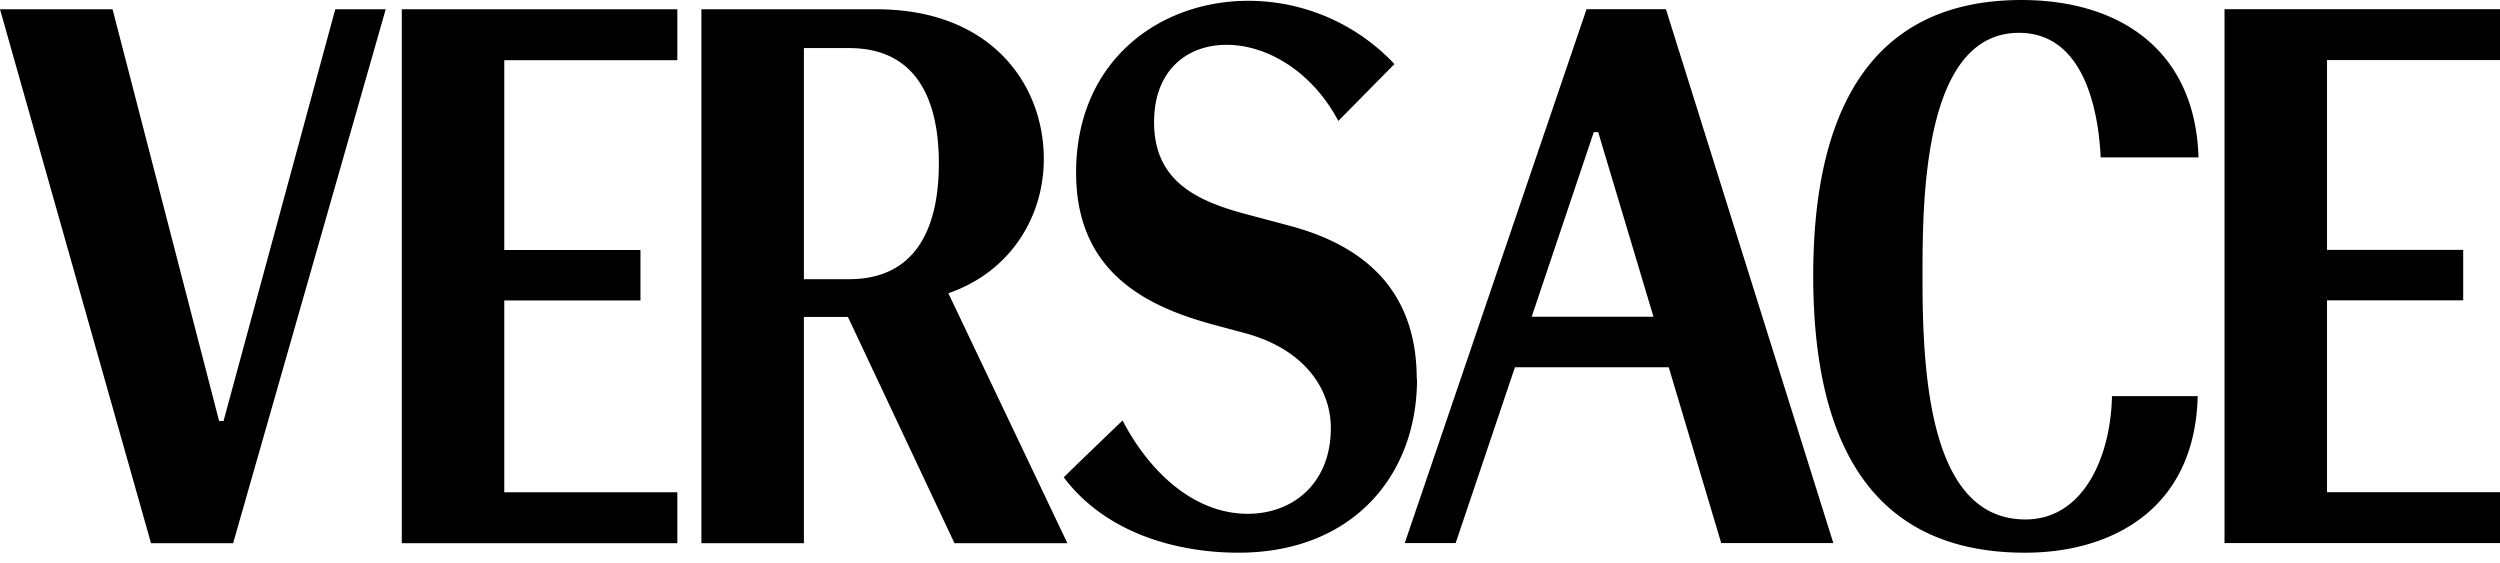 <svg xmlns="http://www.w3.org/2000/svg" viewBox="0 0 284 64" width="100%" height="100%" xml:space="preserve" style="clip-rule:evenodd;fill-rule:evenodd;stroke-linejoin:round;stroke-miterlimit:2" data-di-res-id="df54111f-eb998513" data-di-rand="1667230628963">
         <path d="M343.98 115.21h-19.62V93.46h15.44v-5.72h-15.44V66.22h19.62v-5.77h-31.24v60.53h31.24zm-34.19-37.96c-.36-12.08-8.85-17.84-20.07-17.84-18.48 0-23.61 14.71-23.61 31.24 0 17.39 5.54 31.42 24.02 31.42 9.63 0 19.25-4.77 19.57-17.75h-9.72c-.14 6.86-3.22 13.98-9.81 13.98-10.58 0-11.67-15.48-11.67-27.11v-.77c0-8.95.23-27.29 10.94-27.29 7.22 0 8.99 8.45 9.26 14.12zm-60.38-16.8h-9l-20.61 60.53h5.77l6.72-19.93h17.44l5.95 19.93h12.71zm-15.22 34.87 7.04-20.93h.5L248 95.32Zm-13.03 7.08c0-8.81-4.54-14.76-14.39-17.39l-4.95-1.32c-5.81-1.54-10.44-3.86-10.44-10.44 0-5.86 3.72-8.76 8.22-8.76s9.63 2.91 12.67 8.63l6.36-6.45a22.732 22.732 0 0 0-16.57-7.17c-10.08 0-19.52 6.81-19.52 19.48 0 11.26 7.9 15.17 15.62 17.25l3.54.95c6.72 1.82 9.72 6.31 9.72 10.76 0 6.36-4.4 9.72-9.4 9.72-6.45 0-11.44-5.22-14.21-10.58-6.58 6.31-6.67 6.45-6.67 6.45 5.09 6.72 13.53 8.54 19.8 8.54 12.94 0 20.25-8.76 20.25-19.66m-53.12-9.76c7.08-2.45 10.81-8.72 10.81-15.21 0-8.45-5.95-16.98-18.98-16.98h-19.84v60.53h11.62V95.34h4.99l12.08 25.65h12.8l-13.49-28.33Zm-1.09-14.71c0 7.63-2.82 13.12-10.17 13.12h-5.13v-26.2h5.13c7.36 0 10.17 5.45 10.17 13.08m-29.65 37.28h-19.62V93.47h15.44v-5.72h-15.44V66.23h19.62v-5.77h-31.24v60.53h31.24zM98.55 60.46l-12.67 46.68h-.5L73.3 60.46H60.54l17.12 60.53h9.31l17.3-60.53z" style="fill-rule:nonzero" transform="matrix(1.002 0 0 1.002 -60.66 -59.527)"></path>
        </svg>